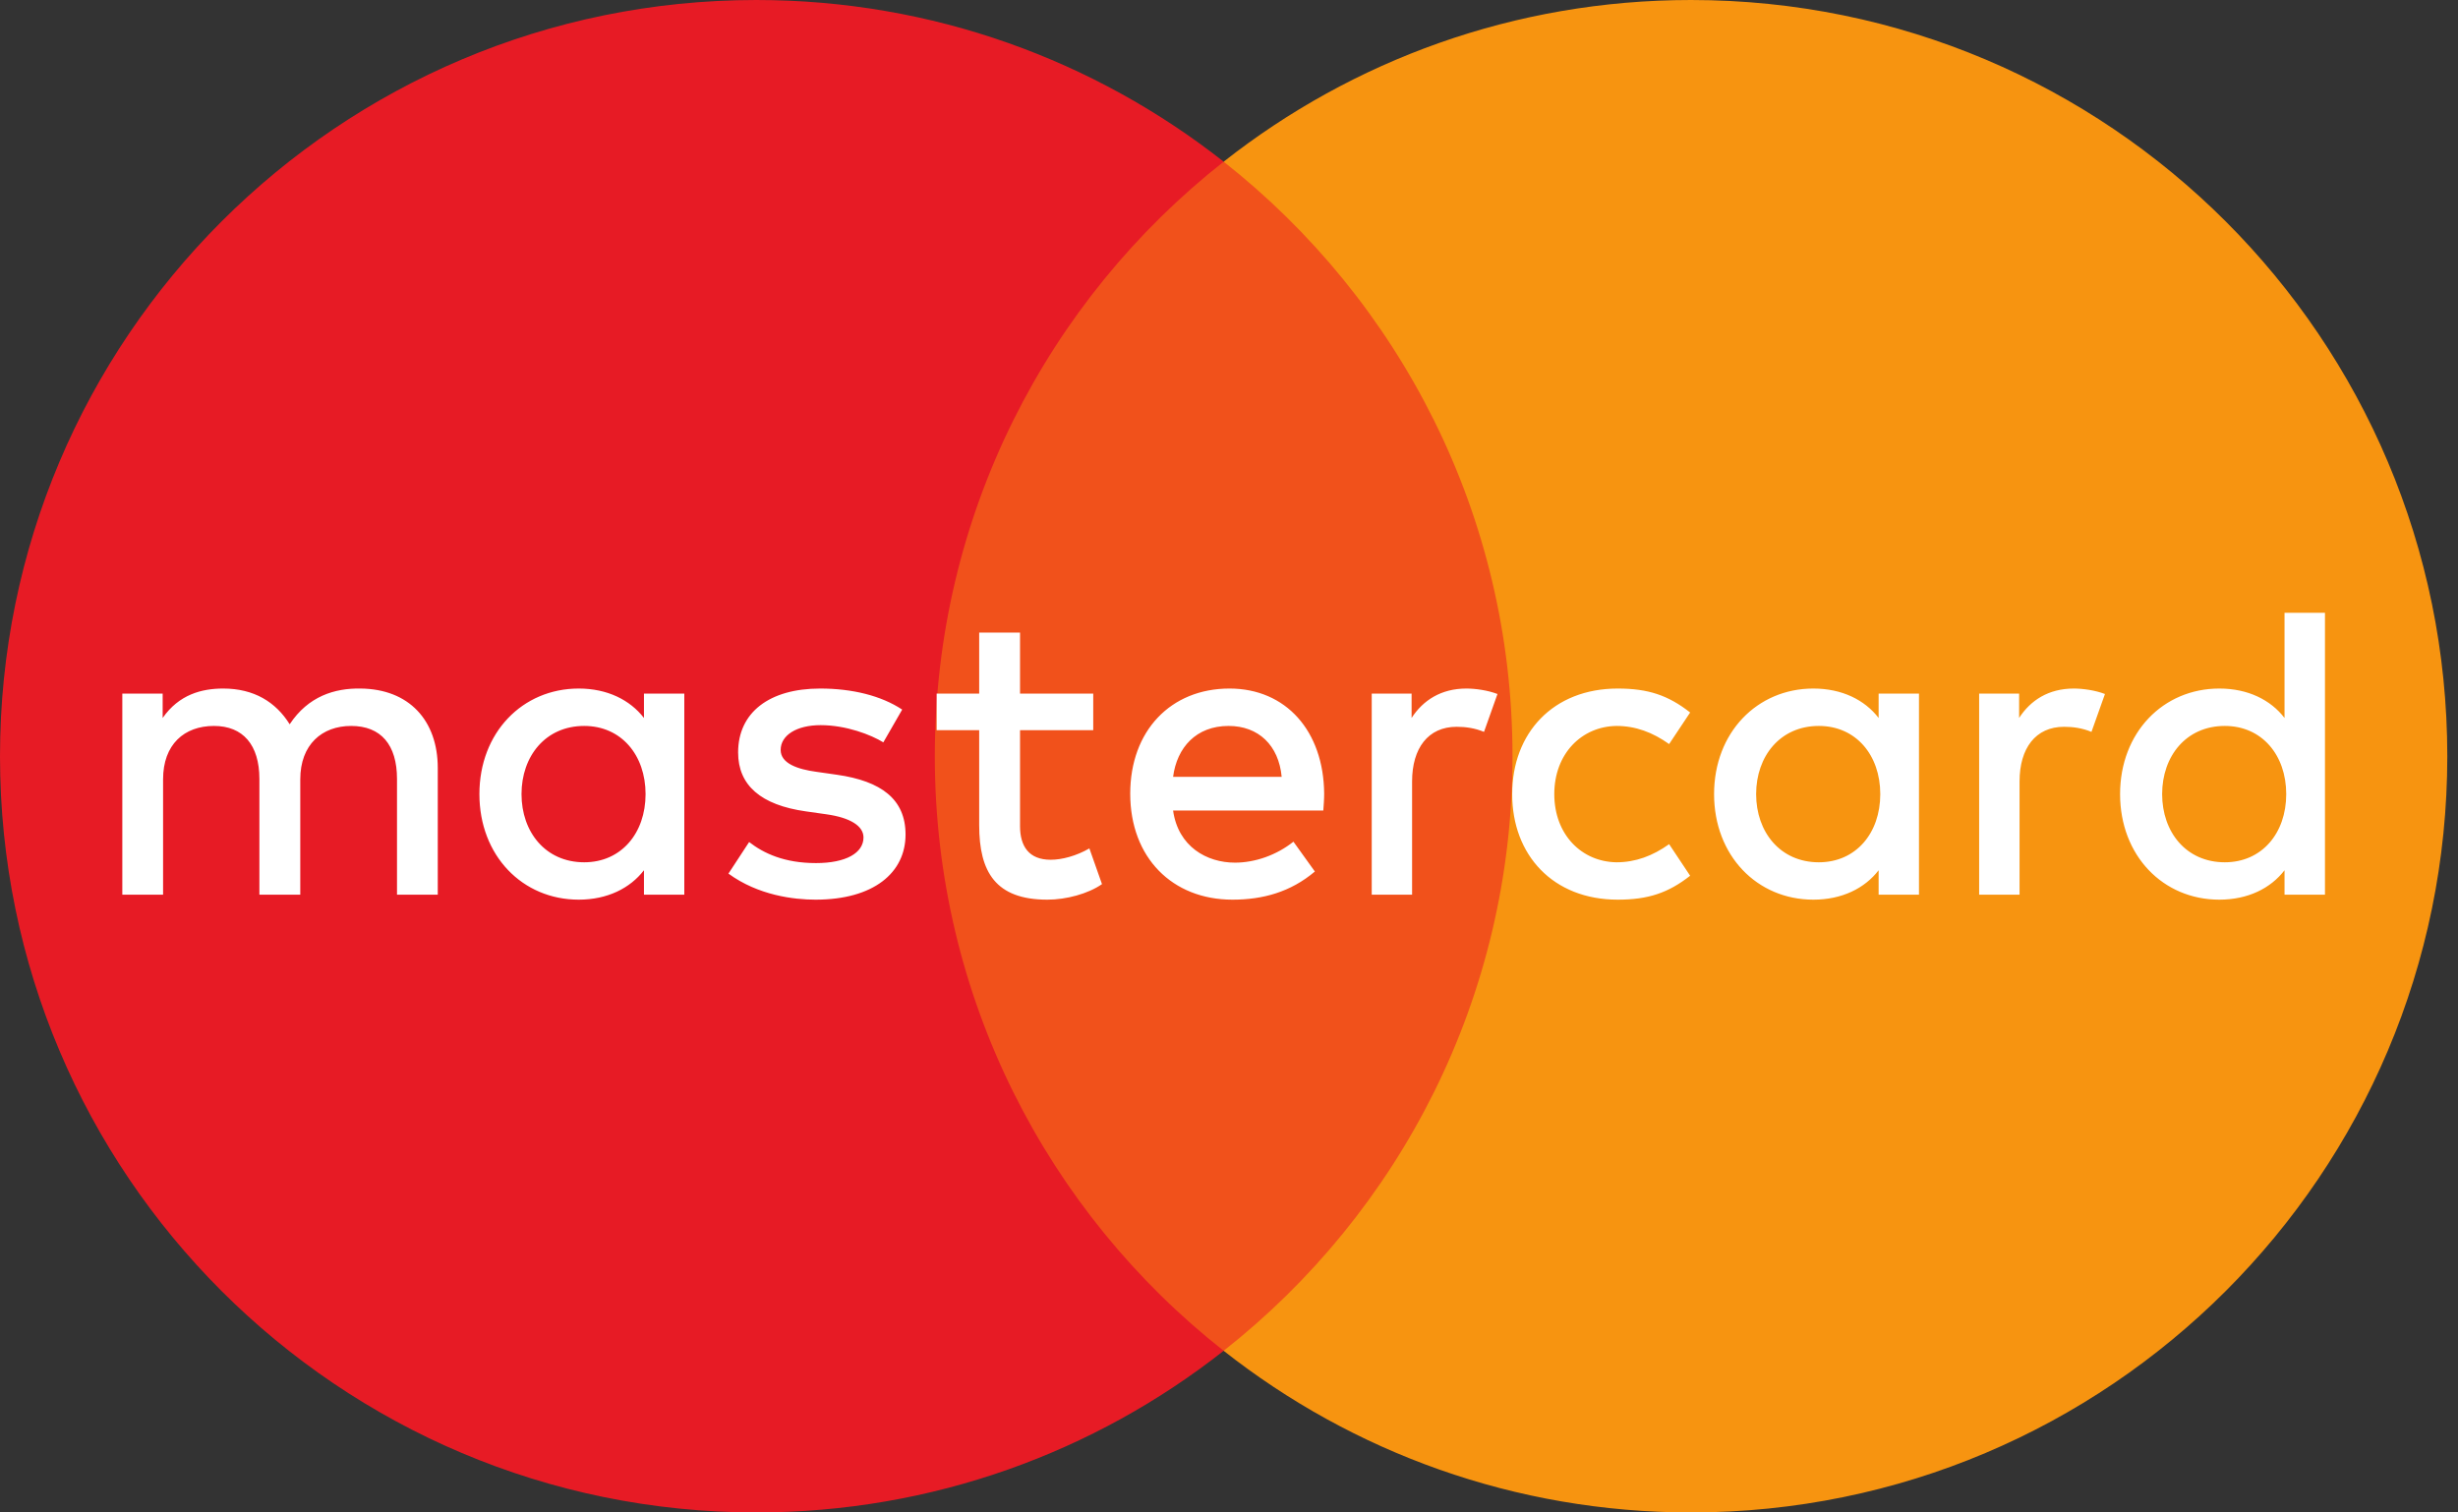 <?xml version="1.0" encoding="UTF-8"?> <svg xmlns="http://www.w3.org/2000/svg" width="130" height="80" viewBox="0 0 130 80" fill="none"><rect x="0" y="0" width="130" height="80" fill="#333333" stroke="none"/> <path d="M82.22 71.449H47.217V8.556H82.22V71.449" fill="#F1511B"></path> <path d="M49.441 40.001C49.441 27.24 55.413 15.878 64.718 8.552C57.911 3.196 49.33 -3.7004e-06 39.997 -3.7004e-06C17.909 -3.7004e-06 0 17.909 0 40.001C0 62.093 17.909 80 39.997 80C49.33 80 57.911 76.805 64.718 71.449C55.413 64.124 49.441 52.759 49.441 40.001Z" fill="#E71B25"></path> <path d="M129.434 40.001C129.434 62.093 111.526 80 89.437 80C80.104 80 71.52 76.805 64.717 71.449C74.022 64.124 79.994 52.759 79.994 40.001C79.994 27.24 74.022 15.878 64.717 8.552C71.52 3.196 80.104 -3.7004e-06 89.437 -3.7004e-06C111.526 -3.7004e-06 129.434 17.909 129.434 40.001Z" fill="#F79410"></path> <path d="M114.352 42.004C114.352 40 115.618 38.398 117.667 38.398C119.626 38.398 120.915 39.935 120.915 42.004C120.915 44.073 119.626 45.61 117.667 45.61C115.618 45.61 114.352 44.007 114.352 42.004ZM122.964 42.004V32.413H120.825V37.976C120.093 37.021 118.891 36.42 117.376 36.42C114.397 36.42 112.128 38.754 112.128 42.004C112.128 45.255 114.397 47.587 117.376 47.587C118.891 47.587 120.093 46.987 120.825 46.031V47.322H122.964V42.004ZM92.879 42.004C92.879 40 94.151 38.398 96.195 38.398C98.154 38.398 99.445 39.935 99.445 42.004C99.445 44.073 98.154 45.61 96.195 45.61C94.151 45.61 92.879 44.007 92.879 42.004ZM101.492 42.004V36.688H99.358V37.976C98.623 37.021 97.419 36.42 95.906 36.42C92.927 36.42 90.655 38.754 90.655 42.004C90.655 45.255 92.927 47.587 95.906 47.587C97.419 47.587 98.623 46.987 99.358 46.031V47.322H101.492V42.004ZM109.68 36.42C108.343 36.42 107.388 37.044 106.788 37.976V36.688H104.674V47.322H106.811V41.335C106.811 39.579 107.656 38.443 109.165 38.443C109.635 38.443 110.124 38.509 110.615 38.712L111.328 36.709C110.816 36.509 110.146 36.42 109.68 36.42V36.42ZM27.582 42.004C27.582 40 28.849 38.398 30.898 38.398C32.854 38.398 34.143 39.935 34.143 42.004C34.143 44.073 32.854 45.61 30.898 45.61C28.849 45.61 27.582 44.007 27.582 42.004ZM36.192 42.004V36.688H34.058V37.976C33.32 37.021 32.119 36.42 30.607 36.42C27.628 36.42 25.355 38.754 25.355 42.004C25.355 45.255 27.628 47.587 30.607 47.587C32.119 47.587 33.32 46.987 34.058 46.031V47.322H36.192V42.004ZM64.979 38.398C66.559 38.398 67.631 39.423 67.786 41.091H62.043C62.246 39.534 63.267 38.398 64.979 38.398V38.398ZM65.027 36.42C61.91 36.42 59.776 38.665 59.776 41.981C59.776 45.362 62 47.587 65.183 47.587C66.783 47.587 68.252 47.189 69.541 46.098L68.408 44.52C67.52 45.228 66.384 45.629 65.316 45.629C63.826 45.629 62.311 44.784 62.043 42.872H69.988C70.008 42.581 70.033 42.294 70.033 41.981C70.008 38.665 68.009 36.42 65.027 36.42V36.42ZM79.977 42.004C79.977 45.228 82.136 47.587 85.562 47.587C87.164 47.587 88.23 47.232 89.389 46.321L88.278 44.651C87.407 45.273 86.497 45.61 85.497 45.61C83.648 45.587 82.204 44.142 82.204 42.004C82.204 39.869 83.648 38.421 85.497 38.398C86.497 38.398 87.407 38.735 88.278 39.357L89.389 37.687C88.23 36.776 87.164 36.42 85.562 36.42C82.136 36.42 79.977 38.779 79.977 42.004ZM47.715 37.533C46.605 36.796 45.07 36.42 43.38 36.42C40.686 36.42 39.038 37.687 39.038 39.801C39.038 41.537 40.239 42.581 42.622 42.917L43.713 43.072C44.979 43.251 45.669 43.694 45.669 44.295C45.669 45.12 44.736 45.652 43.156 45.652C41.486 45.652 40.398 45.141 39.62 44.539L38.526 46.209C40.109 47.365 41.997 47.587 43.134 47.587C46.203 47.587 47.893 46.165 47.893 44.141C47.893 42.272 46.605 41.315 44.267 40.98L43.176 40.824C42.178 40.689 41.288 40.38 41.288 39.668C41.288 38.89 42.133 38.356 43.402 38.356C44.759 38.356 46.07 38.867 46.718 39.266L47.715 37.533ZM77.554 36.42C76.217 36.42 75.259 37.044 74.657 37.976V36.688H72.549V47.322H74.683V41.335C74.683 39.579 75.528 38.443 77.04 38.443C77.506 38.443 77.998 38.509 78.487 38.712L79.199 36.709C78.685 36.509 78.021 36.42 77.554 36.42V36.42ZM57.82 36.688H53.948V33.461H51.788V36.688H49.538V38.623H51.788V43.648C51.788 46.121 52.656 47.587 55.392 47.587C56.393 47.587 57.549 47.277 58.283 46.765L57.616 44.876C56.927 45.273 56.169 45.476 55.57 45.476C54.414 45.476 53.948 44.761 53.948 43.694V38.623H57.82V36.688ZM23.153 47.322V40.624C23.153 38.111 21.638 36.439 19.058 36.42C17.704 36.398 16.302 36.823 15.321 38.31C14.589 37.132 13.43 36.42 11.808 36.42C10.672 36.42 9.47 36.731 8.603 37.976V36.688H6.469V47.322H8.625V41.223C8.625 39.379 9.739 38.398 11.319 38.398C12.851 38.398 13.719 39.4 13.719 41.201V47.322H15.881V41.223C15.881 39.379 17.034 38.398 18.572 38.398C20.152 38.398 20.997 39.4 20.997 41.201V47.322H23.153" fill="white"></path> </svg> 